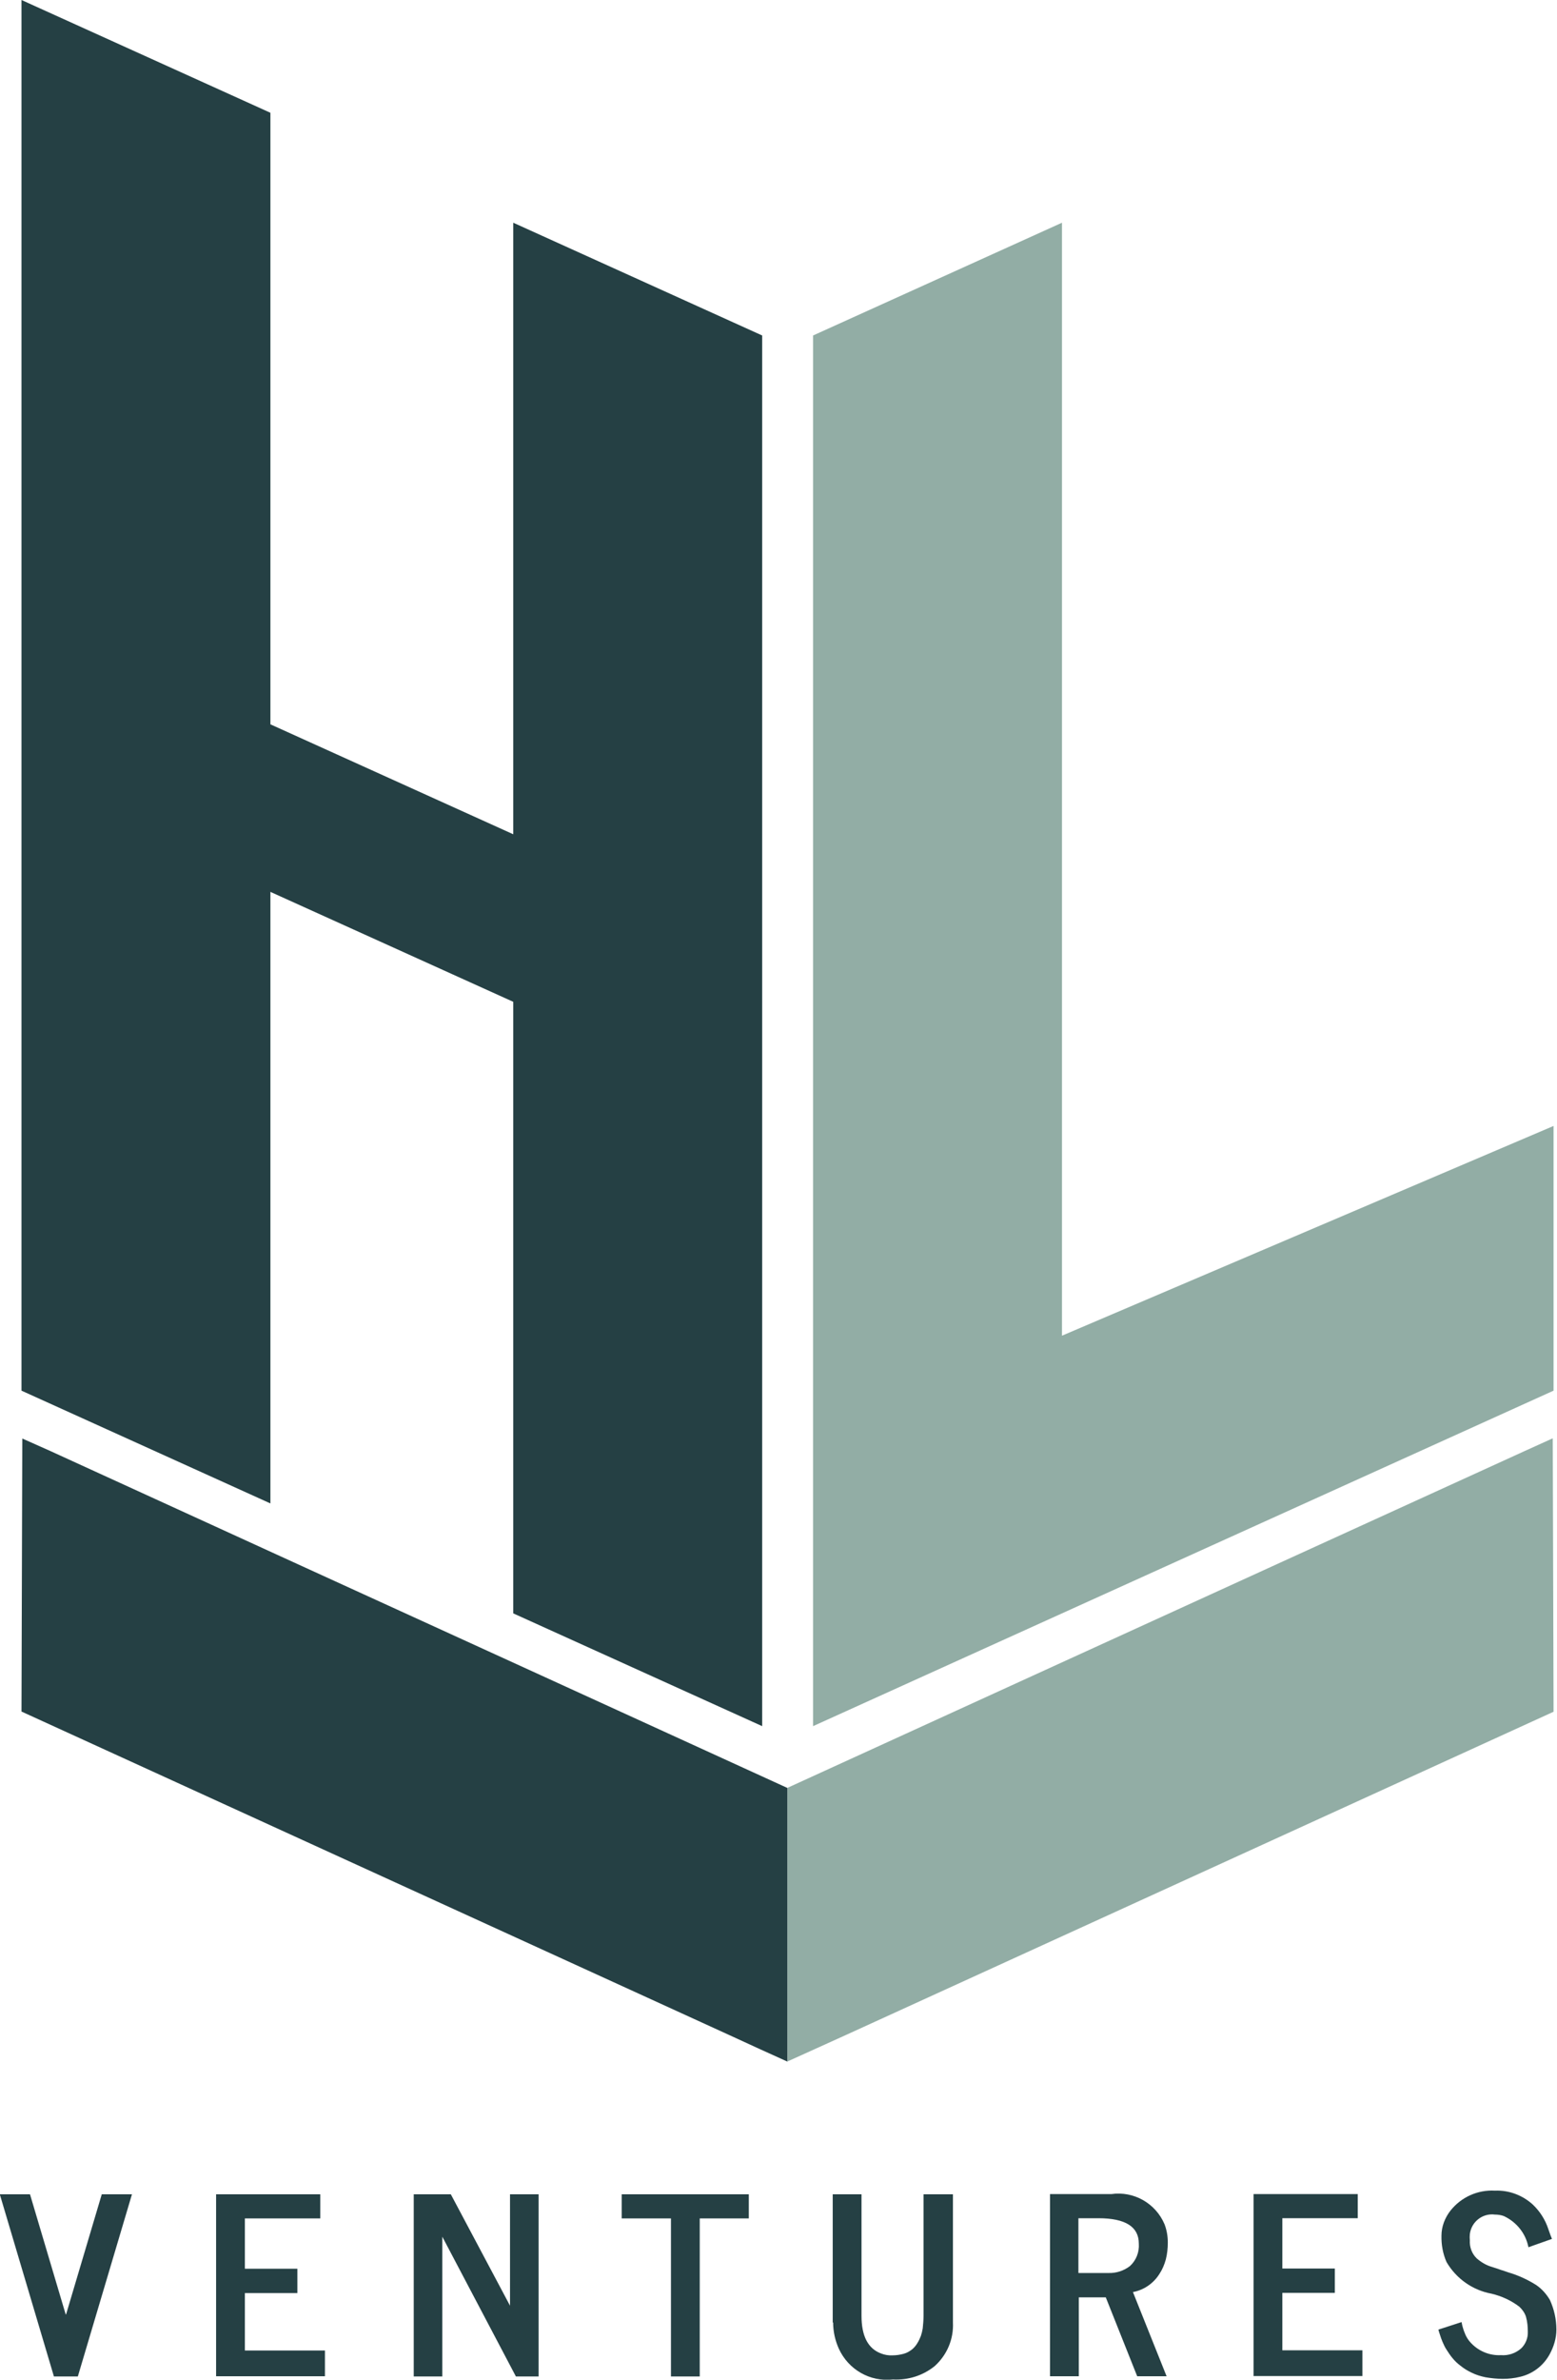 <?xml version="1.0" encoding="UTF-8"?>
<svg id="Layer_2" data-name="Layer 2" xmlns="http://www.w3.org/2000/svg" viewBox="0 0 76.81 117.32">
  <defs>
    <style>
      .cls-1 {
        fill: #92ada5;
      }

      .cls-2 {
        fill: #254044;
      }
    </style>
  </defs>
  <g id="Layer_1-2" data-name="Layer 1">
    <g>
      <g id="Group_4" data-name="Group 4">
        <g id="Group_3" data-name="Group 3">
          <path id="Path_7" data-name="Path 7" class="cls-2" d="m1.06,0v68.56l12.28,5.56v-30.15l11.98,5.42v30.15l12.28,5.56V16.54l-12.28-5.56v30.15l-11.98-5.42V5.56L1.06,0Z"/>
          <path id="Path_8" data-name="Path 8" class="cls-1" d="m40.11,16.54v68.56l36.53-16.54v-13.05l-24.25,10.34V10.98l-12.28,5.56Z"/>
          <path id="Path_9" data-name="Path 9" class="cls-2" d="m1.06,84.38h0l23.01,10.51,11.93,5.45,1.48.68h0s1.37.62,1.37.62v-13.49l-12.17-5.56-11.98-5.47-12.23-5.59h0s-1.37-.61-1.37-.61l-.04,13.47Z"/>
          <path id="Path_10" data-name="Path 10" class="cls-1" d="m75.23,71.53h0s-12.23,5.58-12.23,5.58l-11.98,5.47-12.17,5.56v13.49l1.37-.62h0s1.48-.67,1.48-.67l34.94-15.95h0l-.04-13.48-1.37.62Z"/>
        </g>
      </g>
      <path id="Path_27" data-name="Path 27" class="cls-2" d="m3.26,114.1l1.76-5.92h1.49l-2.67,8.98h-1.18l-2.67-8.98h1.49l1.76,5.92Zm7.4,3.06v-8.98h5.14v1.19h-3.72v2.48h2.59v1.2h-2.59v2.83h3.95v1.27h-5.37Zm14.5-3.47v-5.51h1.41v8.98h-1.12l-3.63-6.89v6.89h-1.41v-8.98h1.83l2.93,5.51Zm5.51-4.32v-1.19h6.27v1.19h-2.42v7.79h-1.42v-7.79h-2.43Zm10.41,5.13v-6.32h1.42v5.99c0,1,.32,1.62.97,1.86.18.07.37.1.56.09.19,0,.38-.03.56-.08.15-.04.28-.12.4-.21.11-.09.2-.2.27-.32.07-.11.12-.23.17-.35.04-.12.07-.25.09-.37.02-.2.04-.41.04-.62v-5.99h1.45v6.32c.04.82-.29,1.6-.9,2.15-.58.47-1.32.7-2.06.66-1.13.13-2.2-.49-2.67-1.52-.18-.4-.28-.84-.28-1.29Zm12.13-2.44h1.49c.37.01.74-.11,1.04-.34.31-.28.47-.69.44-1.11,0-.83-.66-1.25-1.99-1.25h-.99v2.69Zm-1.41,5.09v-8.98h3.02c1.11-.16,2.19.45,2.63,1.49.11.29.16.59.16.9,0,.28-.03.57-.1.84-.07.25-.17.49-.31.7-.29.47-.77.8-1.31.9l1.66,4.15h-1.45l-1.55-3.89h-1.33v3.89h-1.41Zm10.04,0v-8.98h5.14v1.19h-3.72v2.48h2.59v1.2h-2.59v2.83h3.95v1.27h-5.36Zm9.12-2.3l1.14-.37s.02.06.02.09c.01.06.03.14.06.23.03.11.08.22.12.32.06.13.14.25.23.35.38.43.94.67,1.51.64.37.03.73-.09,1.01-.34.21-.21.33-.5.32-.8,0-.25-.02-.5-.09-.75-.06-.19-.18-.36-.33-.5-.41-.31-.87-.52-1.37-.64-.93-.17-1.74-.74-2.22-1.56-.18-.41-.26-.85-.25-1.3,0-.45.17-.88.44-1.23.53-.67,1.35-1.04,2.2-.99.68-.03,1.35.22,1.86.68.35.33.62.75.77,1.21l.11.31c.04.09.06.16.07.18l-1.16.41c-.13-.68-.59-1.25-1.22-1.54-.14-.05-.29-.07-.43-.07-.61-.08-1.16.35-1.24.96-.01.1-.01.21,0,.31-.02.33.1.66.34.89.22.19.47.34.75.42l.28.09c.17.06.25.09.27.09l.26.09c.48.14.94.35,1.37.62.28.19.51.45.68.74.21.46.32.96.32,1.46,0,.43-.13.85-.34,1.23-.31.56-.84.96-1.46,1.1-.28.07-.56.1-.84.1-.29,0-.57-.03-.86-.08-.24-.05-.47-.12-.69-.23-.19-.09-.37-.2-.53-.33-.15-.11-.29-.24-.41-.39-.11-.13-.2-.27-.29-.41-.08-.12-.14-.25-.2-.39-.05-.12-.09-.23-.12-.33s-.06-.17-.07-.23c0-.03-.02-.05-.04-.08h0Z"/>
    </g>
  </g>
</svg>